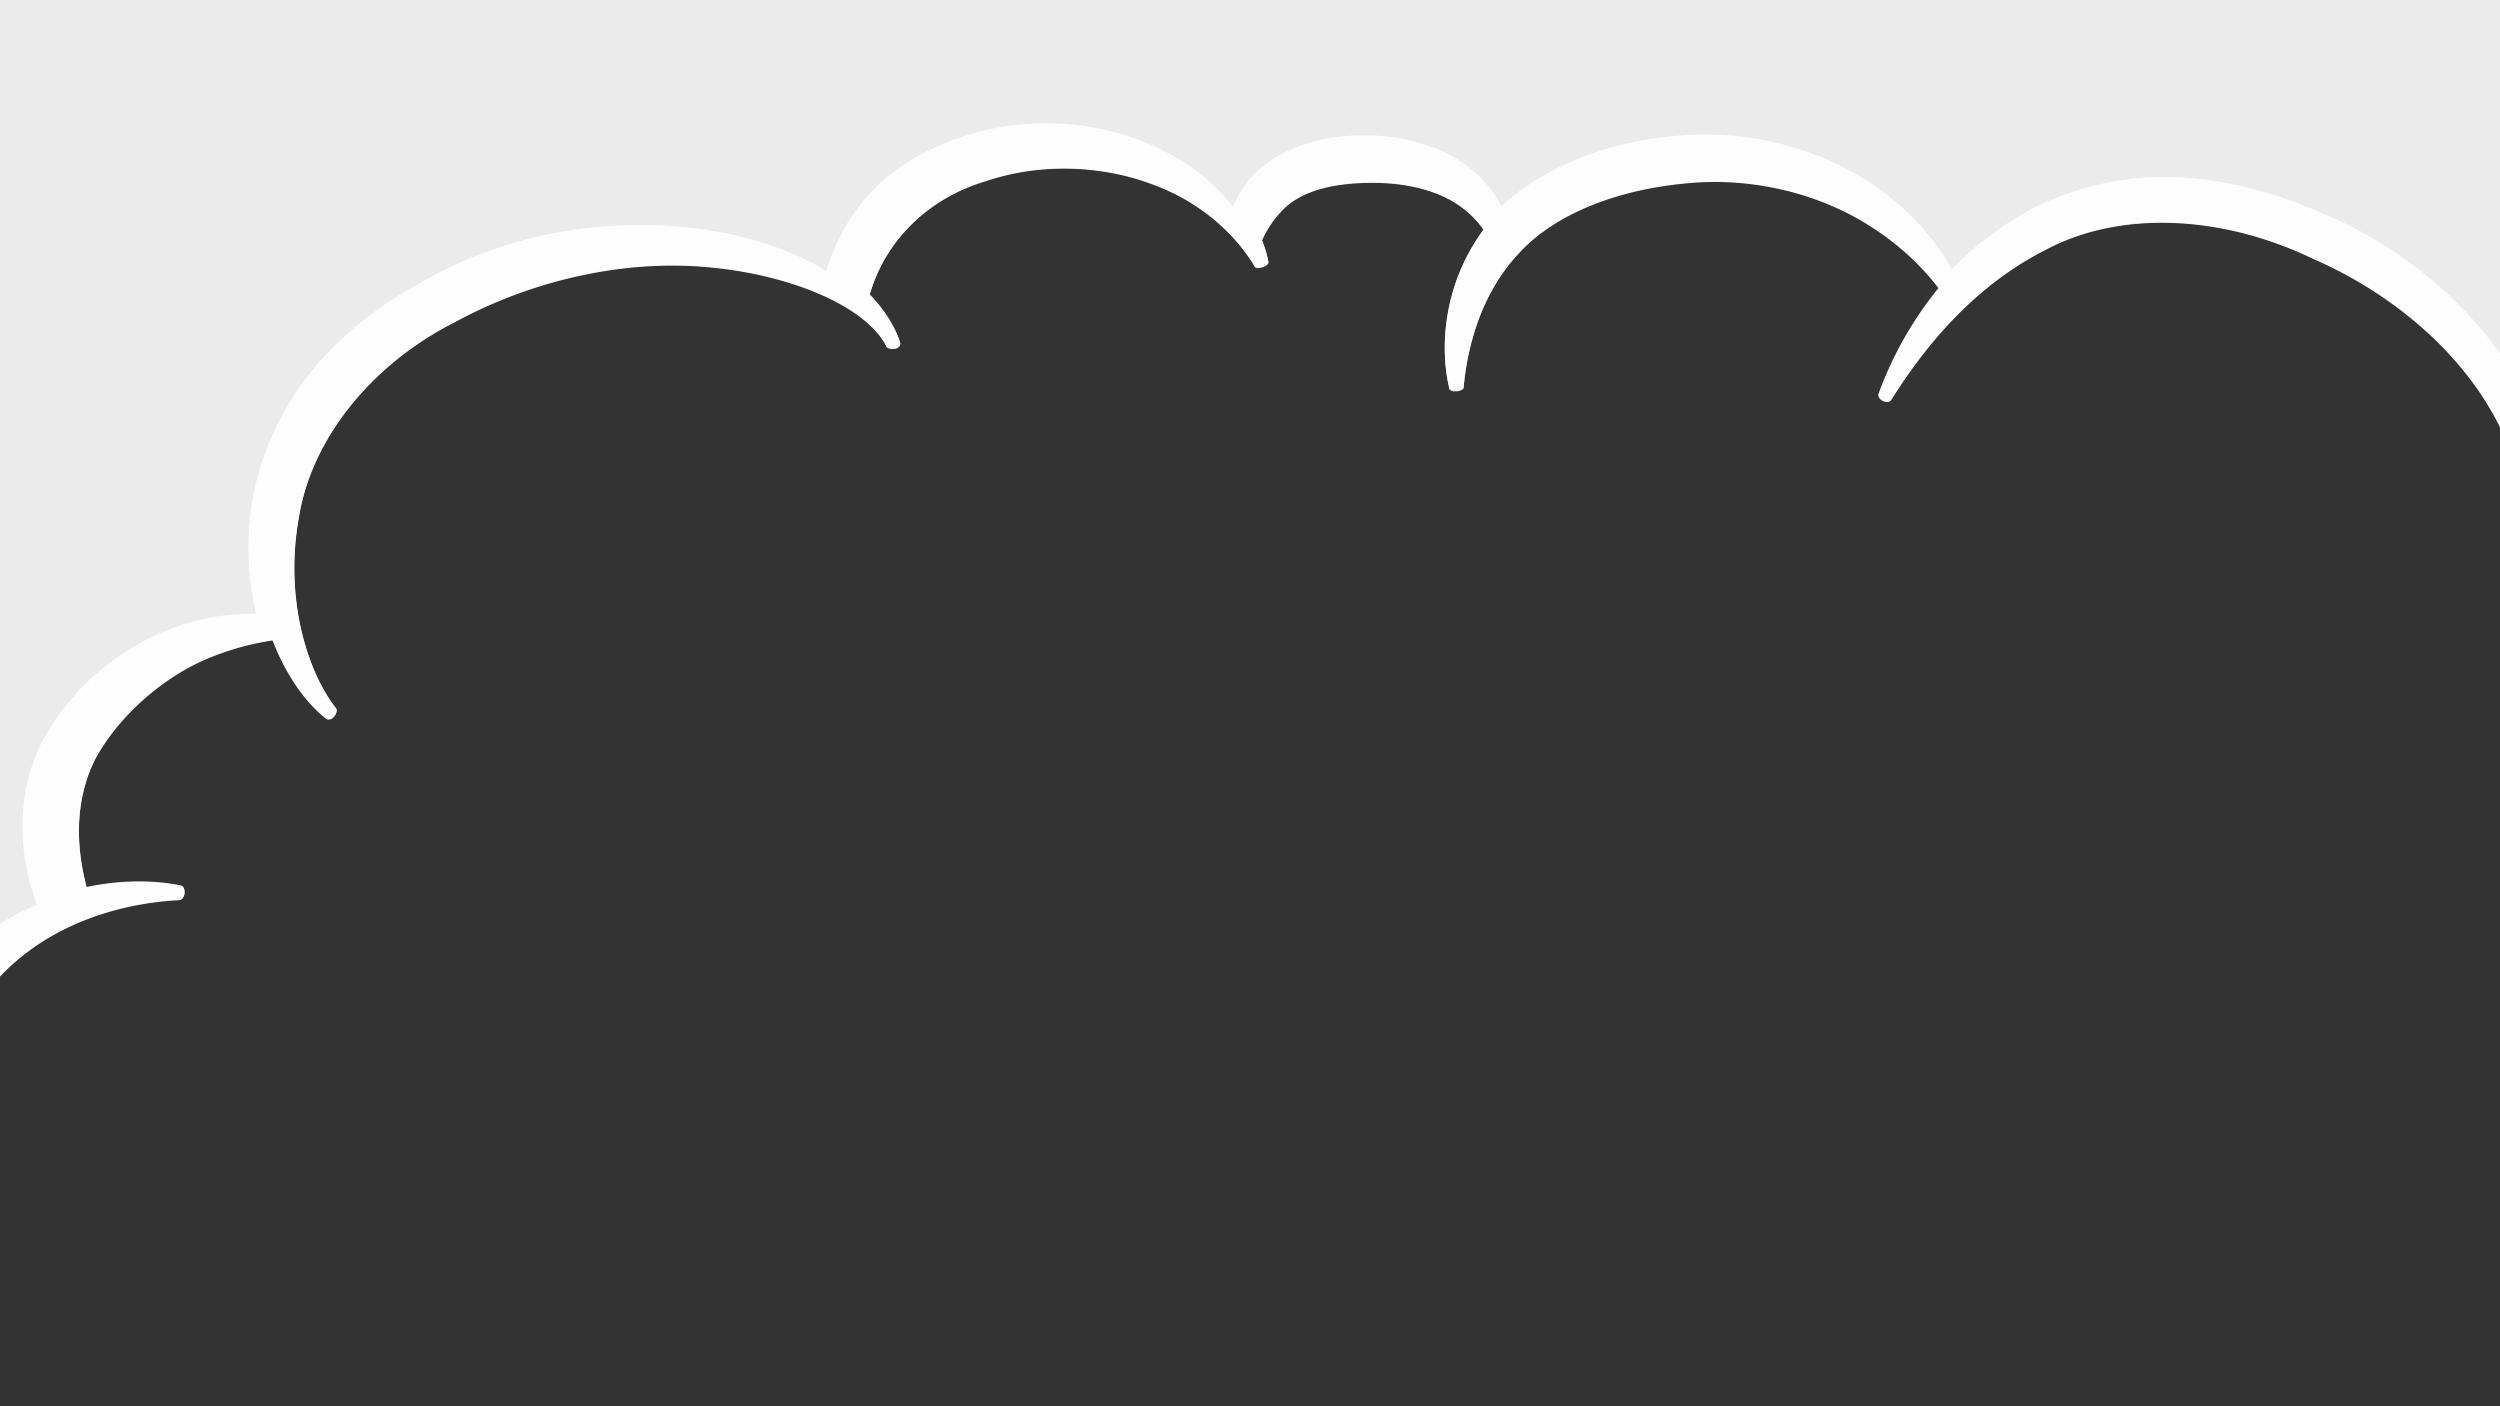 <svg xmlns="http://www.w3.org/2000/svg" viewBox="0 0 1920 1080"><rect x="0" y="0" width="1920" height="1080" fill="#333333" stroke="none"/><defs><style>.cls-1{fill:#fff;opacity:0.9;}.cls-2{fill:none;}</style></defs><g id="レイヤー_2" data-name="レイヤー 2"><g id="レイヤー_1-2" data-name="レイヤー 1"><path class="cls-1" d="M137.462,690.973c1.952,0,3.905-1.953,4.23-5.207.326-2.928-.976-5.857-3.254-5.857-18.873-3.9-44.58-4.556-71.914,1.3-8.46-31.89-9.111-67.033,6.508-98.272,18.548-34.493,54.017-64.43,87.859-78.1A208.8,208.8,0,0,1,209.376,491.5c10.088,26.032,24.405,46.858,40.675,59.874,1.627,1.627,4.556.976,6.508-1.3s2.6-5.206,1.3-6.508c-22.778-29.286-39.374-85.906-28.31-146.431,9.762-61.176,56.62-118.121,119.748-150.011,62.8-34.167,134.717-48.485,197.194-41.977,61.176,5.857,118.122,29.612,134.067,60.2.325,1.627,2.928,2.6,6.182,2.277,2.929-.325,5.207-2.277,4.556-4.881-4.556-13.341-12.691-25.706-23.429-36.77l.976-2.929c12.04-38.723,43.929-71.263,88.51-84.279,42.953-14.643,91.112-11.715,128.859,2.929,38.723,14.317,64.43,40.675,77.446,62.8.651,1.3,3.254,1.3,6.183.326s4.881-2.929,4.23-4.231a90.78,90.78,0,0,0-4.881-16.27,80.882,80.882,0,0,1,15.944-23.429c14.644-14.968,39.049-20.5,66.708-20.826,27.009-.325,52.715,5.532,70.287,18.548a73.42,73.42,0,0,1,17.246,17.572c-32.214,43.93-33.191,92.74-26.357,121.7,0,1.627,2.928,2.6,5.857,2.278s5.532-1.627,5.206-3.254c2.6-27.66,11.715-69.311,41.327-101.526,28.961-32.54,79.073-50.437,130.486-54.993,51.089-4.881,102.177,8.46,140.249,32.866,22.127,13.992,40.025,30.913,52.715,47.834a282.211,282.211,0,0,0-45.881,80.7c-.977,1.952.65,4.881,3.254,5.857,2.928,1.3,5.857.651,6.508-1.3,21.8-34.492,58.9-84.6,117.8-114.541,58.248-31.239,136.67-26.683,205.655,6.508C1839.6,225.87,1893.018,272.857,1920,327.72V0H0V749.6C42.151,705.284,99.606,692.9,137.462,690.973Z"/><path class="cls-1" d="M0,750c42.151-44.316,99.606-56.7,137.462-58.628,1.952,0,3.905-1.952,4.23-5.206.326-2.929-.976-5.857-3.254-5.857-18.873-3.9-44.58-4.556-71.914,1.3-8.46-31.889-9.111-67.033,6.508-98.271,18.548-34.493,54.017-64.43,87.859-78.1A208.752,208.752,0,0,1,209.376,491.9c10.088,26.033,24.405,46.858,40.675,59.874,1.627,1.627,4.556.977,6.508-1.3s2.6-5.207,1.3-6.508c-22.778-29.286-39.374-85.907-28.31-146.431,9.762-61.176,56.62-118.122,119.748-150.011,62.8-34.168,134.717-48.485,197.194-41.977,61.176,5.857,118.122,29.611,134.067,60.2.325,1.627,2.928,2.6,6.182,2.278,2.929-.325,5.207-2.278,4.556-4.881-4.556-13.341-12.691-25.707-23.429-36.77q.487-1.466.976-2.929c12.04-38.723,43.929-71.263,88.51-84.279,42.953-14.644,91.112-11.715,128.859,2.928,38.723,14.318,64.43,40.676,77.446,62.8.651,1.3,3.254,1.3,6.183.325s4.881-2.928,4.23-4.23a90.756,90.756,0,0,0-4.881-16.27,80.856,80.856,0,0,1,15.944-23.429c14.644-14.969,39.049-20.5,66.708-20.826,27.009-.325,52.715,5.532,70.287,18.548a73.42,73.42,0,0,1,17.246,17.572c-32.214,43.929-33.191,92.74-26.357,121.7,0,1.627,2.928,2.6,5.857,2.277s5.532-1.627,5.206-3.254c2.6-27.659,11.715-69.31,41.327-101.525,28.961-32.541,79.073-50.438,130.486-54.993,51.089-4.881,102.177,8.46,140.249,32.865,22.127,13.993,40.025,30.914,52.715,47.834a282.237,282.237,0,0,0-45.881,80.7c-.977,1.953.65,4.881,3.254,5.858,2.928,1.3,5.857.65,6.508-1.3,21.8-34.493,58.9-84.6,117.8-114.542,58.248-31.238,136.67-26.683,205.655,6.508C1839.6,226.269,1893.018,273.256,1920,328.12V271.572c-31.967-45.488-79.947-83.641-133.071-106.376-38.072-16.921-79.723-28.636-121.7-29.286s-82.978,11.063-115.518,30.587a247.429,247.429,0,0,0-50.763,40.35c-10.738-19.849-27.659-40.024-49.461-56.945-41.327-32.866-102.5-51.414-162.051-45.556-48.811,3.9-99.573,21.8-134.391,54.016a82.064,82.064,0,0,0-14.318-20.175c-22.128-24.079-59.224-34.818-92.415-34.167-32.214-.325-72.239,11.064-91.438,40.025a109.738,109.738,0,0,0-8.135,14.643,148.409,148.409,0,0,0-52.715-42.628C851.071,93.607,792.173,87.1,739.132,105c-26.032,8.786-52.065,22.453-70.938,43.6-16.595,17.572-27.334,38.723-33.516,59.549-73.867-45.231-206.631-51.739-309.459,7.81-34.818,18.548-67.358,43.929-91.112,75.819-23.755,31.564-38.073,68.985-41.977,104.454a226.948,226.948,0,0,0,4.555,75.168,175.719,175.719,0,0,0-51.739,6.834c-43.6,13.016-86.557,43.278-112.264,90.787-21.476,41.326-18.222,89.16-4.23,125.931A194.007,194.007,0,0,0,0,709.4Z"/><rect class="cls-2" width="1920" height="1080"/></g></g></svg>